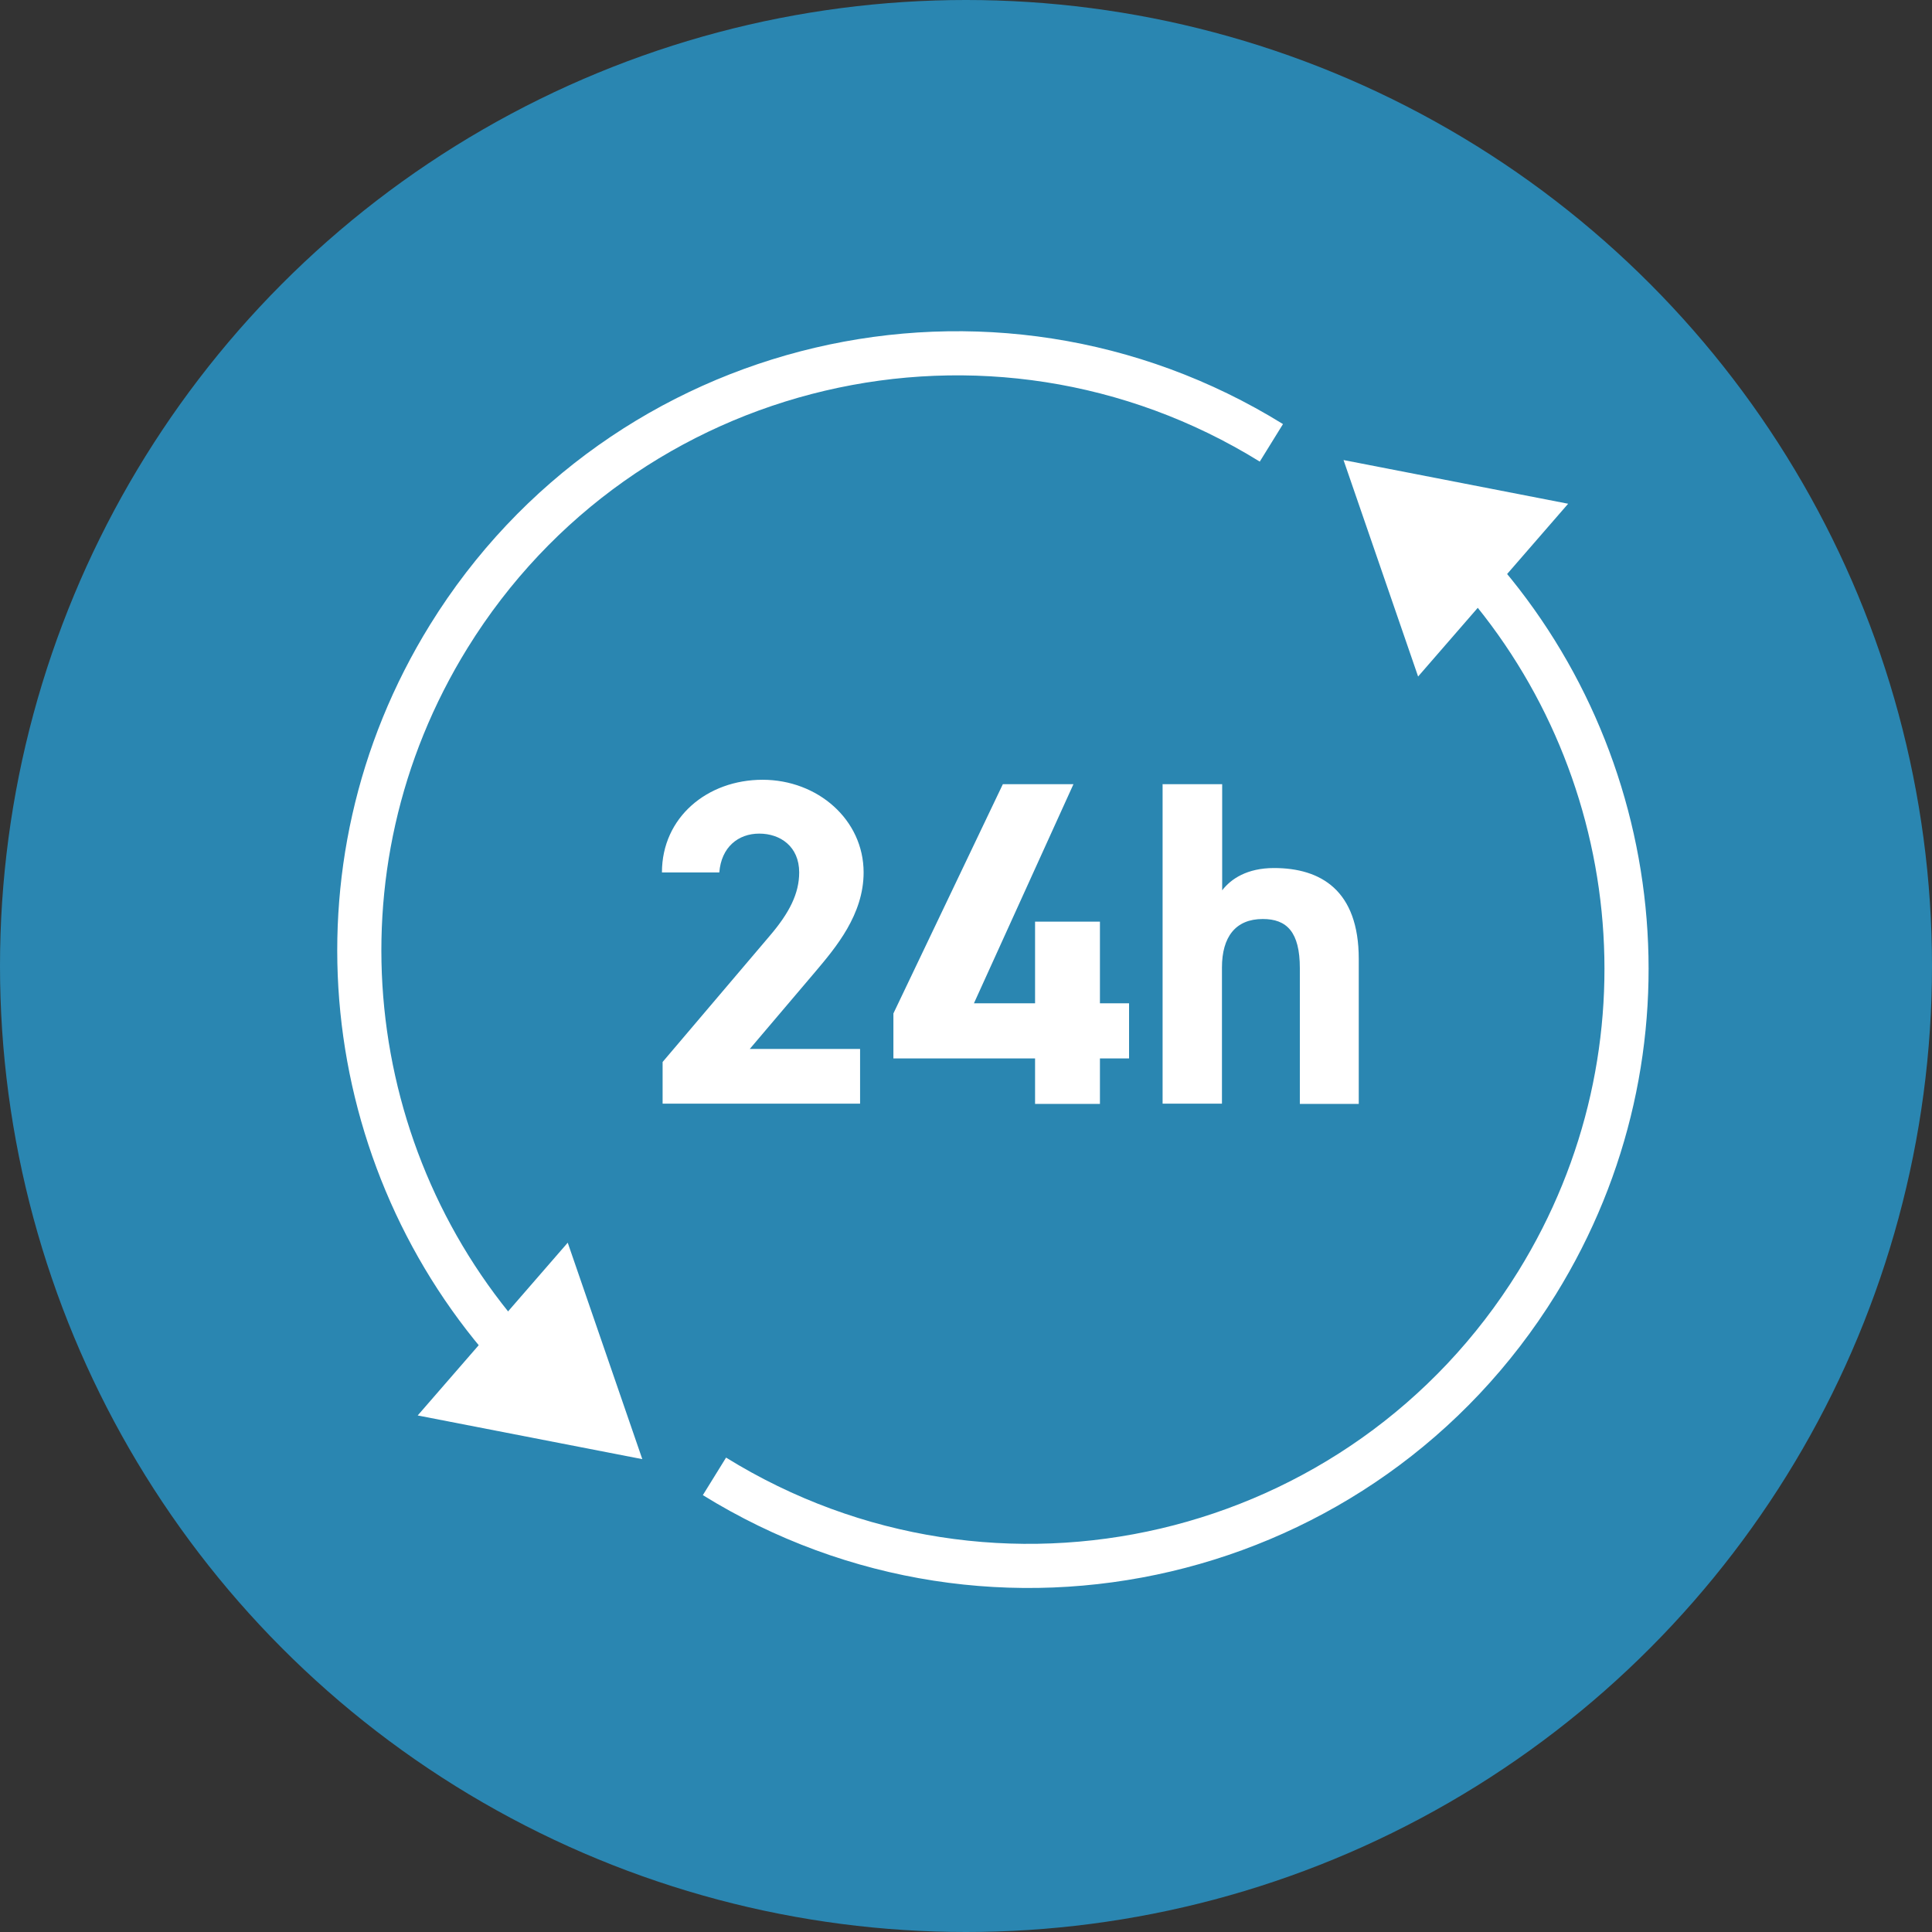 <?xml version="1.0" encoding="UTF-8"?>
<svg id="_レイヤー_2" data-name="レイヤー 2" xmlns="http://www.w3.org/2000/svg" viewBox="0 0 87.56 87.56">
  <rect x="0" y="0" width="87.56" height="87.56" fill="#333333" stroke="none"/>
  <defs>
    <style>
      .cls-1 {
        fill: #fff;
      }

      .cls-2 {
        fill: #2a86b1;
      }

      .cls-3 {
        fill: none;
        stroke: #fff;
        stroke-miterlimit: 10;
        stroke-width: 2px;
      }
    </style>
  </defs>
  <g id="_レイヤー_1-2" data-name="レイヤー 1">
    <g>
      <circle class="cls-2" cx="43.78" cy="43.78" r="43.78"/>
      <g>
        <g>
          <path class="cls-3" d="m23.36,61.36c-7.96-8.72-9.54-21.98-3.02-32.52,7.87-12.72,24.56-16.64,37.28-8.77"/>
          <polygon class="cls-1" points="25.73 56.32 29.11 66.13 18.93 64.15 25.73 56.32"/>
        </g>
        <g>
          <path class="cls-3" d="m66.64,25.62c7.96,8.72,9.54,21.98,3.02,32.52-7.87,12.72-24.56,16.64-37.28,8.77"/>
          <polygon class="cls-1" points="64.27 30.66 60.89 20.85 71.07 22.83 64.27 30.66"/>
        </g>
      </g>
      <g>
        <path class="cls-1" d="m38.97,50.02h-8.94v-1.89l4.85-5.71c.9-1.05,1.34-1.93,1.34-2.88,0-1.18-.86-1.76-1.81-1.76s-1.72.61-1.81,1.76h-2.6c0-2.5,2.06-4.2,4.56-4.2s4.58,1.81,4.58,4.2c0,1.91-1.26,3.4-2.18,4.49l-2.98,3.51h5v2.48Z"/>
        <path class="cls-1" d="m48.65,35.54l-4.51,9.93h2.77v-3.7h2.94v3.7h1.32v2.5h-1.32v2.06h-2.94v-2.06h-6.42v-2.04l4.96-10.39h3.21Z"/>
        <path class="cls-1" d="m52.7,35.54h2.69v4.81c.4-.52,1.13-1.01,2.35-1.01,2.12,0,3.84,1.01,3.84,4.12v6.57h-2.67v-6.15c0-1.64-.59-2.23-1.68-2.23-1.24,0-1.85.82-1.85,2.2v6.17h-2.69v-14.49Z"/>
      </g>
    </g>
  </g>
</svg>